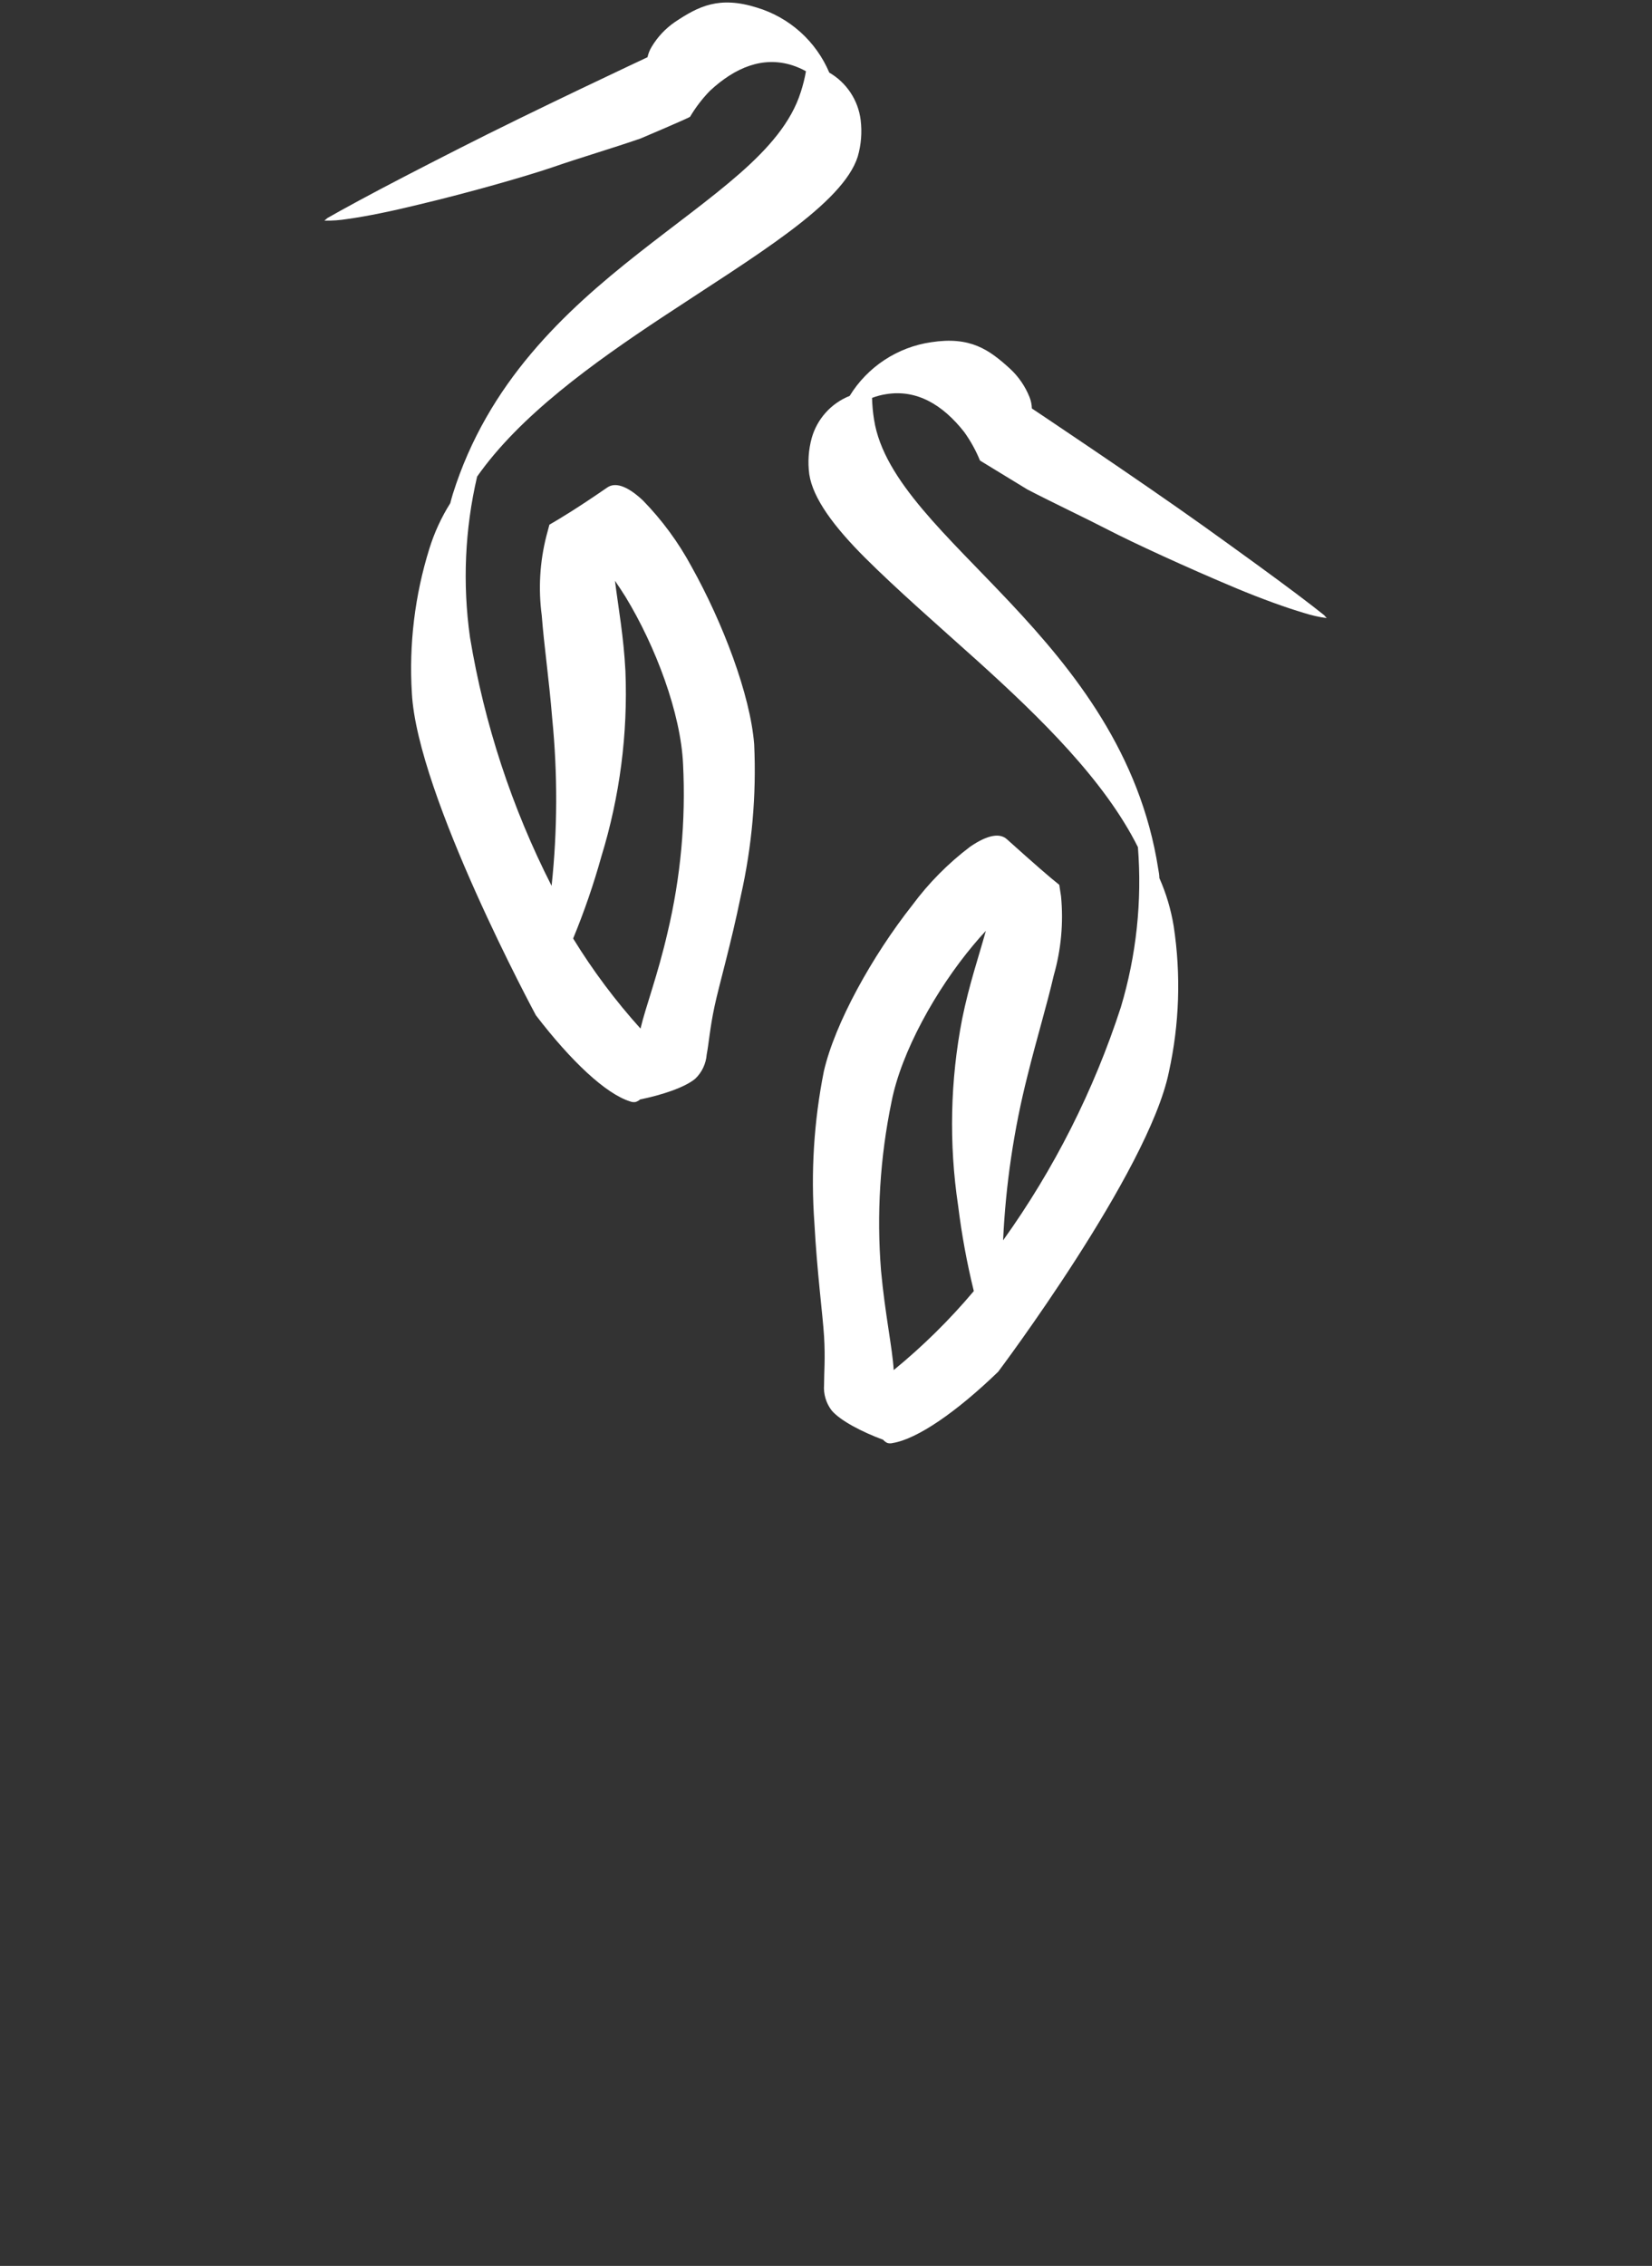 <svg xmlns="http://www.w3.org/2000/svg" width="97" height="133" viewBox="0 0 97 133" fill="none">
  <rect x="0" y="0" width="97" height="133" fill="#333333" stroke="none"/>
  <path fill="white" d="M77.752 36.11C77.359 35.797 76.794 35.355 76.088 34.826C74.682 33.77 72.747 32.37 70.708 30.908C66.778 28.102 60.588 23.975 60.588 23.975C60.582 23.743 60.534 23.514 60.446 23.299C60.193 22.669 59.803 22.102 59.304 21.641C58.076 20.523 56.977 19.731 54.674 20.087C53.694 20.23 52.758 20.586 51.931 21.131C51.105 21.675 50.407 22.394 49.89 23.238C49.356 23.45 48.878 23.782 48.493 24.208C48.107 24.634 47.825 25.142 47.666 25.694C47.472 26.393 47.422 27.125 47.519 27.844C47.734 29.256 48.962 30.914 50.811 32.757C52.659 34.599 55.024 36.663 57.431 38.824C61.085 42.128 64.856 45.801 66.815 49.725C67.064 52.89 66.725 56.074 65.814 59.115C64.226 64.006 61.894 68.623 58.899 72.804C59.049 69.544 59.529 66.307 60.33 63.144C60.882 60.914 61.472 58.992 61.871 57.26C62.304 55.751 62.45 54.174 62.301 52.611L62.197 51.936C61.656 51.512 60.735 50.708 59.126 49.264C58.727 48.896 58.021 48.97 56.952 49.707C55.67 50.679 54.532 51.828 53.574 53.121C51.228 56.093 49.024 60.048 48.373 62.886C47.788 65.822 47.602 68.823 47.82 71.809C47.974 74.677 48.305 77.146 48.385 78.423C48.465 79.7 48.385 80.603 48.385 81.291C48.346 81.826 48.503 82.356 48.827 82.783C49.337 83.397 50.67 84.073 51.855 84.509C51.924 84.59 52.01 84.655 52.107 84.699C52.211 84.728 52.321 84.728 52.426 84.699C53.863 84.46 56.154 82.888 58.61 80.517C58.61 80.517 67.435 68.787 68.633 62.923C69.252 60.111 69.348 57.208 68.915 54.362C68.756 53.388 68.473 52.439 68.074 51.537C68.074 51.359 68.037 51.174 68.006 50.99C66.95 44.235 63.093 39.402 59.347 35.41C57.462 33.402 55.607 31.608 54.158 29.883C52.709 28.157 51.603 26.444 51.321 24.626C51.253 24.205 51.215 23.78 51.204 23.355C51.476 23.251 51.758 23.177 52.045 23.134C53.826 22.851 55.349 23.748 56.614 25.357C56.988 25.878 57.299 26.44 57.542 27.033L60.33 28.734C61.871 29.533 63.726 30.405 65.102 31.117C66.477 31.829 69.671 33.309 72.612 34.538C74.086 35.152 75.499 35.662 76.573 35.981C77.006 36.118 77.45 36.219 77.9 36.282L77.752 36.11ZM51.732 74.591C51.466 71.275 51.673 67.937 52.346 64.679C52.917 61.75 54.956 58.089 57.155 55.467C57.388 55.185 57.634 54.908 57.886 54.638C57.456 56.192 56.903 57.795 56.498 59.791C55.793 63.41 55.712 67.124 56.258 70.771C56.466 72.458 56.774 74.132 57.179 75.782C55.758 77.47 54.183 79.022 52.475 80.419C52.395 79.092 51.971 77.17 51.732 74.591Z" />
  <path fill="white" d="M19.049 12.951C19.505 12.959 19.962 12.926 20.412 12.853C21.524 12.7 22.991 12.399 24.545 12.018C27.659 11.281 31.073 10.292 32.529 9.789C33.984 9.285 35.956 8.702 37.608 8.131C37.608 8.131 40.506 6.902 40.519 6.853C40.846 6.301 41.238 5.79 41.685 5.33C43.166 3.954 44.799 3.285 46.519 3.832C46.797 3.922 47.067 4.039 47.323 4.182C47.251 4.598 47.148 5.009 47.016 5.41C46.463 7.166 45.131 8.696 43.429 10.188C41.728 11.68 39.634 13.179 37.466 14.886C33.167 18.27 28.641 22.446 26.584 29.011C26.529 29.183 26.486 29.367 26.437 29.539C25.913 30.372 25.5 31.27 25.209 32.21C24.356 34.948 24.008 37.817 24.183 40.679C24.496 46.679 31.466 59.594 31.466 59.594C33.542 62.302 35.569 64.2 36.993 64.648C37.095 64.689 37.205 64.701 37.313 64.685C37.415 64.654 37.509 64.602 37.589 64.532C38.818 64.286 40.242 63.825 40.838 63.303C41.221 62.93 41.454 62.43 41.495 61.897C41.624 61.221 41.685 60.331 41.956 59.066C42.226 57.801 42.92 55.418 43.497 52.593C44.155 49.673 44.42 46.678 44.283 43.688C44.056 40.783 42.441 36.546 40.598 33.248C39.833 31.83 38.874 30.526 37.749 29.373C36.797 28.483 36.109 28.305 35.661 28.612C33.88 29.84 32.854 30.454 32.259 30.798L32.081 31.467C31.694 32.987 31.602 34.568 31.81 36.122C31.945 37.903 32.24 39.887 32.424 42.171C32.747 45.439 32.735 48.732 32.388 51.997C30.053 47.41 28.438 42.49 27.597 37.412C27.153 34.267 27.294 31.067 28.015 27.973C30.533 24.386 34.813 21.316 38.916 18.601C41.618 16.814 44.271 15.156 46.365 13.584C48.459 12.012 49.933 10.556 50.363 9.193C50.566 8.496 50.624 7.764 50.535 7.044C50.463 6.469 50.26 5.919 49.94 5.436C49.62 4.954 49.194 4.552 48.693 4.262C48.308 3.353 47.729 2.541 46.996 1.882C46.262 1.223 45.393 0.733 44.449 0.448C42.226 -0.252 41.016 0.368 39.634 1.289C39.078 1.67 38.611 2.166 38.265 2.745C38.149 2.934 38.066 3.142 38.019 3.359C38.019 3.359 31.264 6.522 26.965 8.714C24.73 9.85 22.611 10.943 21.057 11.785C20.283 12.202 19.657 12.552 19.215 12.804L19.049 12.951ZM37.608 60.374C36.131 58.736 34.807 56.966 33.653 55.086C34.301 53.516 34.855 51.908 35.311 50.272C36.393 46.75 36.871 43.071 36.723 39.389C36.619 37.357 36.312 35.705 36.109 34.09C36.318 34.391 36.521 34.704 36.723 35.023C38.504 37.946 39.972 41.87 40.107 44.849C40.273 48.169 39.967 51.496 39.198 54.73C38.615 57.26 37.909 59.103 37.608 60.374Z" />
</svg>